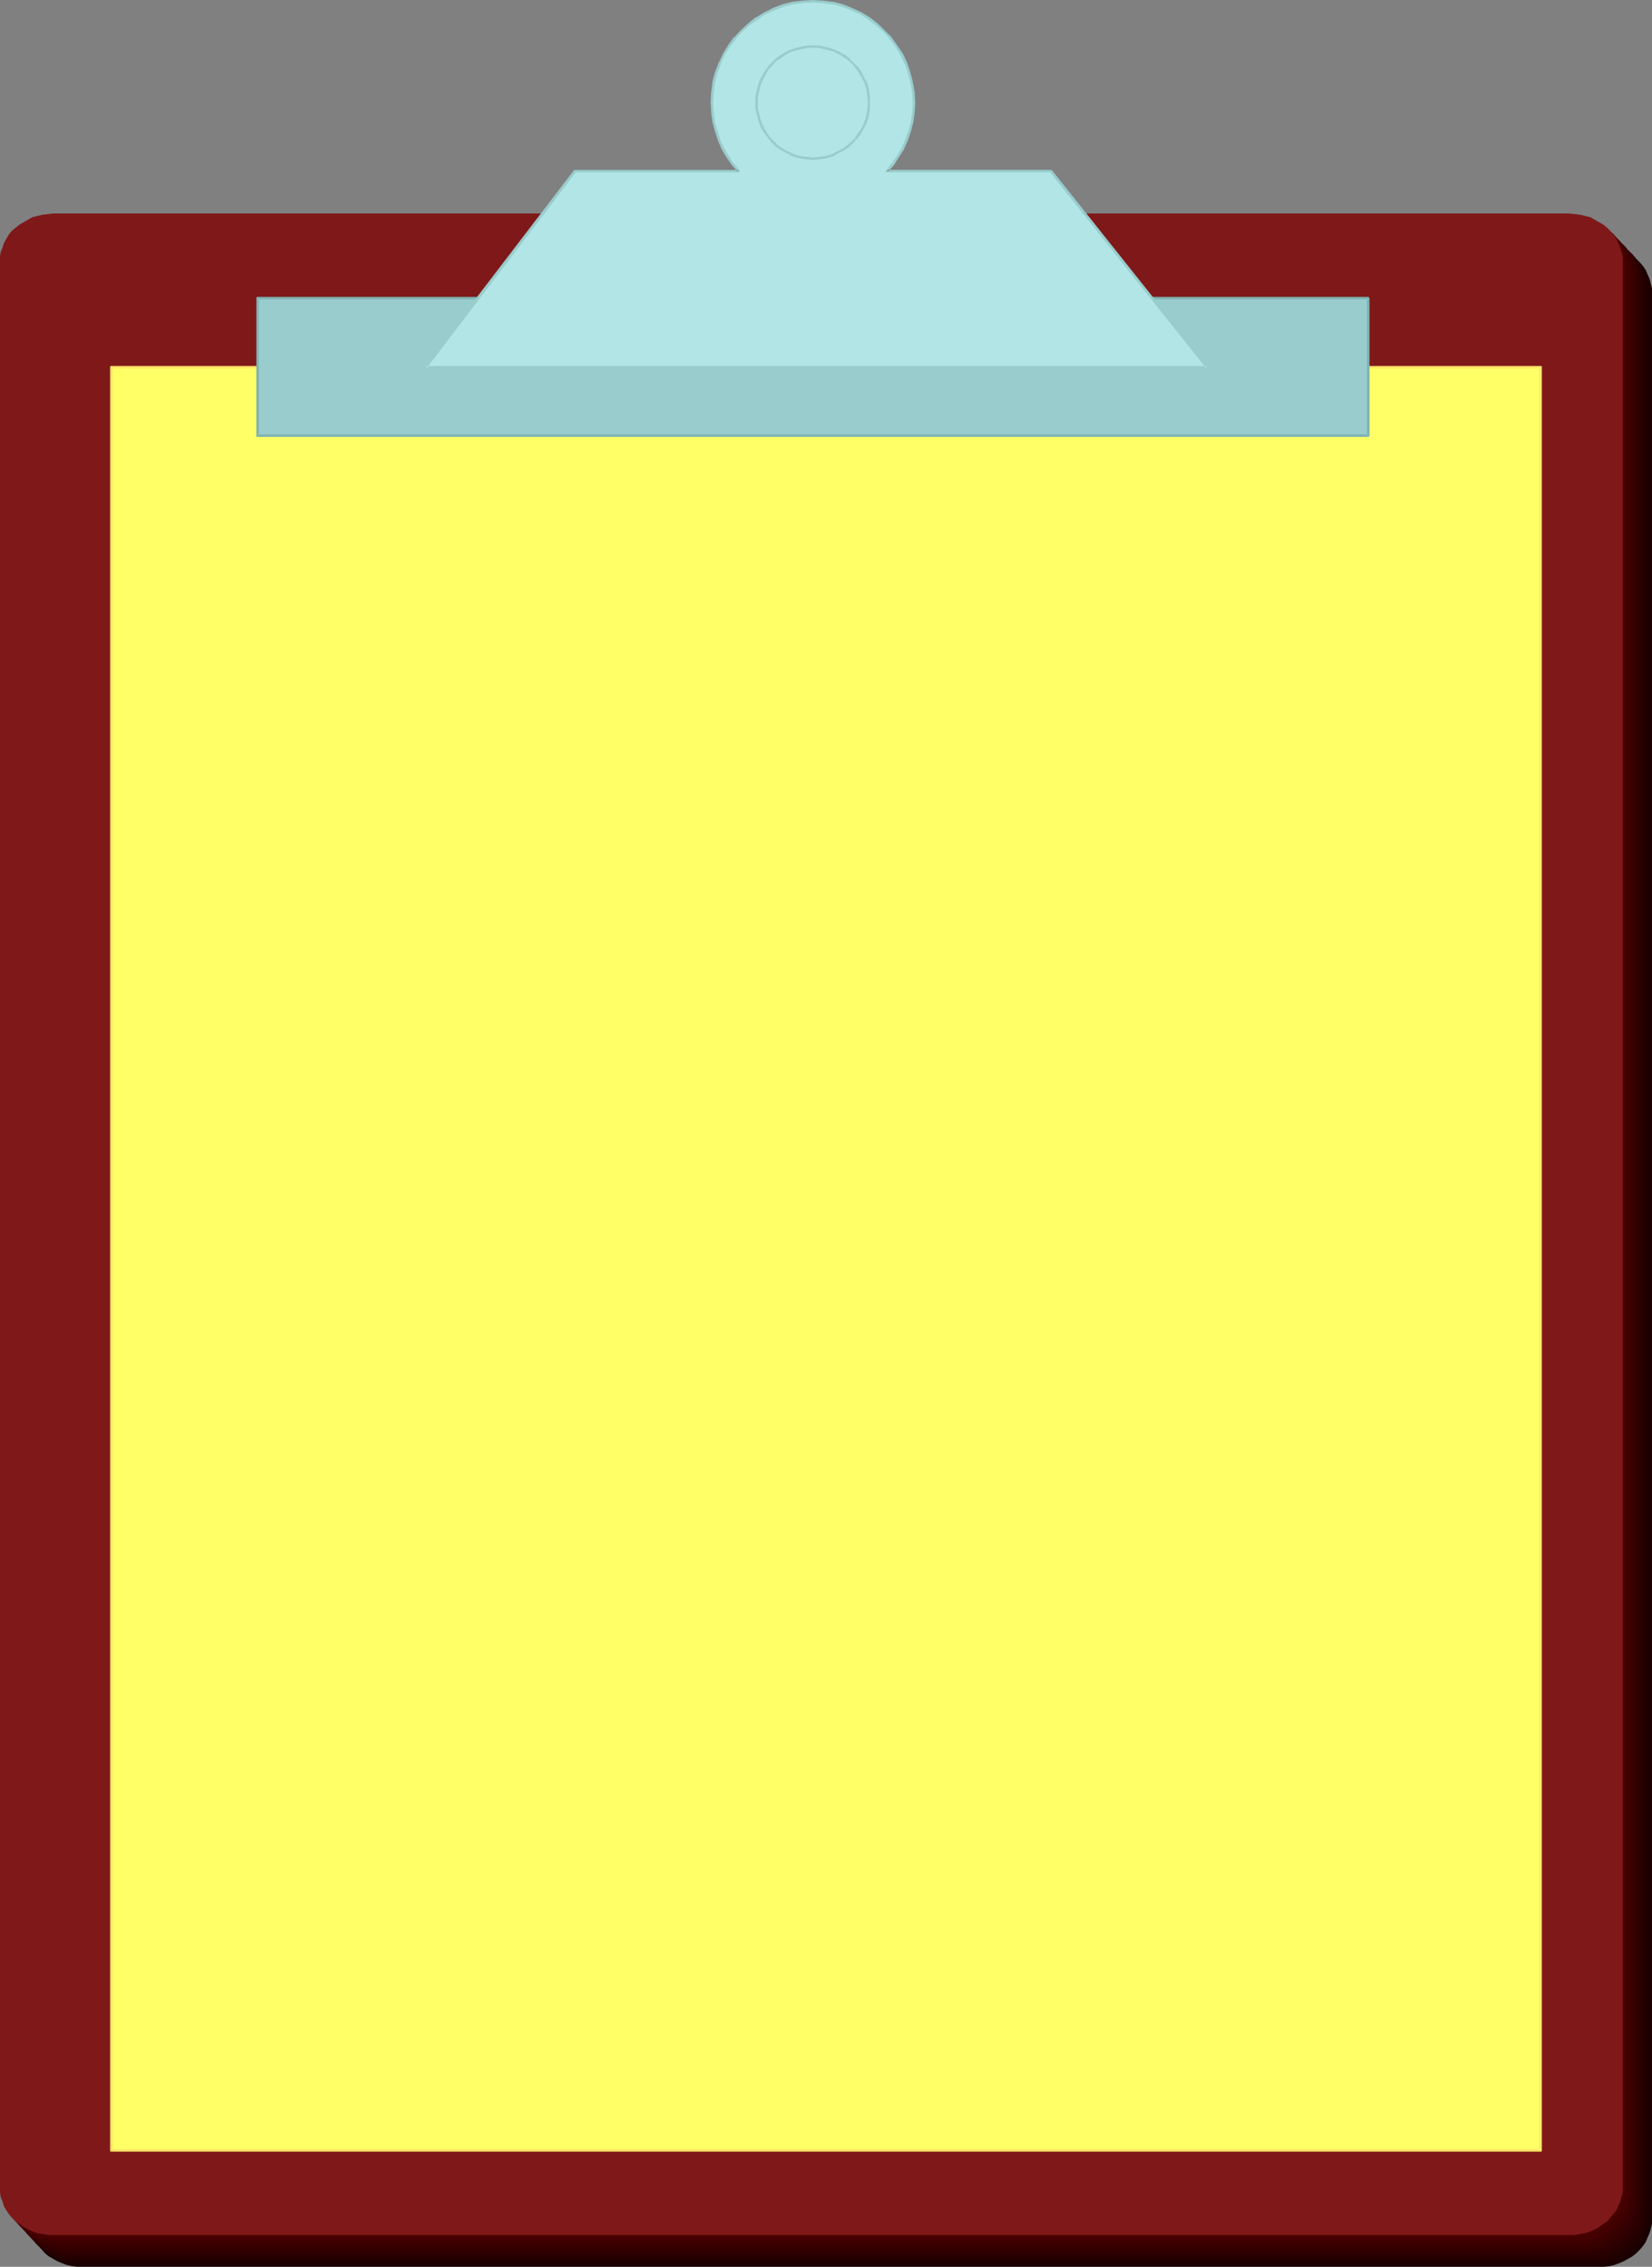 <?xml version="1.0" encoding="UTF-8" standalone="no"?>
<svg
   version="1.0"
   width="113.503mm"
   height="155.711mm"
   id="svg20"
   sodipodi:docname="Clipboard 11.wmf"
   xmlns:inkscape="http://www.inkscape.org/namespaces/inkscape"
   xmlns:sodipodi="http://sodipodi.sourceforge.net/DTD/sodipodi-0.dtd"
   xmlns="http://www.w3.org/2000/svg"
   xmlns:svg="http://www.w3.org/2000/svg">
  <rect width="100%" height="100%" fill="#808080" stroke="none"/>
  <sodipodi:namedview
     id="namedview20"
     pagecolor="#ffffff"
     bordercolor="#000000"
     borderopacity="0.25"
     inkscape:showpageshadow="2"
     inkscape:pageopacity="0.0"
     inkscape:pagecheckerboard="0"
     inkscape:deskcolor="#d1d1d1"
     inkscape:document-units="mm" />
  <defs
     id="defs1">
    <pattern
       id="WMFhbasepattern"
       patternUnits="userSpaceOnUse"
       width="6"
       height="6"
       x="0"
       y="0" />
  </defs>
  <path
     style="fill:#190000;fill-opacity:1;fill-rule:evenodd;stroke:none"
     d="m 415.091,588.515 h 1.454 l 1.454,-0.162 1.293,-0.323 1.293,-0.485 1.131,-0.485 1.131,-0.646 1.131,-0.646 0.969,-0.808 0.969,-0.97 0.808,-0.97 0.646,-0.97 0.485,-1.131 0.485,-1.131 0.323,-1.131 0.323,-1.293 V 576.072 76.109 74.817 l -0.323,-1.131 -0.323,-1.293 -0.485,-1.131 -0.485,-1.131 -0.646,-0.97 -0.808,-0.97 -0.969,-0.808 -0.969,-0.808 -1.131,-0.808 -1.131,-0.485 -1.131,-0.646 -1.293,-0.323 -1.293,-0.323 -1.454,-0.162 -1.454,-0.162 H 21.49 l -1.454,0.162 -1.293,0.162 -1.454,0.323 -1.293,0.323 -1.131,0.646 -1.131,0.485 -1.131,0.808 -0.969,0.808 -0.808,0.808 -0.808,0.97 -0.808,0.97 -0.485,1.131 -0.485,1.131 -0.323,1.293 -0.323,1.131 v 1.293 499.963 1.293 l 0.323,1.293 0.323,1.131 0.485,1.131 0.485,1.131 0.808,0.97 0.808,0.97 0.808,0.97 0.969,0.808 1.131,0.646 1.131,0.646 1.131,0.485 1.293,0.485 1.454,0.323 1.293,0.162 h 1.454 z"
     id="path1" />
  <path
     style="fill:#1e0000;fill-opacity:1;fill-rule:evenodd;stroke:none"
     d="m 428.341,575.426 -0.162,1.293 -0.162,1.131 -0.323,1.131 -0.485,1.131 -0.485,1.131 -0.808,1.131 -0.808,0.97 -0.808,0.808 -0.969,0.808 -1.131,0.646 -1.131,0.646 -1.293,0.646 -1.131,0.323 -1.454,0.323 -1.293,0.162 -1.454,0.162 H 20.843 l -1.454,-0.162 -1.454,-0.162 -1.293,-0.323 -1.293,-0.323 -1.131,-0.646 -1.131,-0.646 -1.131,-0.646 -0.969,-0.808 -0.808,-0.808 -0.808,-0.97 -0.808,-1.131 -0.485,-1.131 L 7.594,578.981 7.271,577.85 6.948,576.719 V 575.426 75.463 74.17 l 0.323,-1.293 0.323,-1.131 0.485,-1.131 0.485,-1.131 0.808,-1.131 0.808,-0.97 0.808,-0.808 0.969,-0.808 1.131,-0.646 1.131,-0.646 1.131,-0.485 1.293,-0.485 1.293,-0.323 1.454,-0.162 h 1.454 393.602 1.454 l 1.293,0.162 1.454,0.323 1.131,0.485 1.293,0.485 1.131,0.646 1.131,0.646 0.969,0.808 0.808,0.808 0.808,0.97 0.808,1.131 0.485,1.131 0.485,1.131 0.323,1.131 0.162,1.293 0.162,1.293 z"
     id="path2" />
  <path
     style="fill:#220000;fill-opacity:1;fill-rule:evenodd;stroke:none"
     d="m 427.533,574.618 v 1.293 l -0.162,1.293 -0.485,1.131 -0.323,1.131 -0.646,1.131 -0.646,0.97 -0.808,0.97 -0.808,0.808 -1.131,0.808 -0.969,0.808 -1.131,0.646 -1.293,0.485 -1.293,0.485 -1.293,0.162 -1.454,0.323 H 413.799 20.036 18.743 l -1.454,-0.323 -1.293,-0.162 -1.293,-0.485 -1.293,-0.485 -0.969,-0.646 -1.131,-0.808 -0.969,-0.808 -0.969,-0.808 -0.808,-0.97 -0.646,-0.97 L 7.271,579.466 6.948,578.335 6.463,577.203 6.302,575.911 V 574.618 74.655 73.362 l 0.162,-1.131 0.485,-1.293 0.323,-1.131 0.646,-1.131 0.646,-0.97 0.808,-0.97 0.969,-0.97 0.969,-0.646 1.131,-0.808 0.969,-0.646 1.293,-0.485 1.293,-0.485 1.293,-0.162 1.454,-0.323 h 1.293 393.763 1.293 l 1.454,0.323 1.293,0.162 1.293,0.485 1.293,0.485 1.131,0.646 0.969,0.808 1.131,0.646 0.808,0.97 0.808,0.97 0.646,0.97 0.646,1.131 0.323,1.131 0.485,1.293 0.162,1.131 v 1.293 z"
     id="path3" />
  <path
     style="fill:#270000;fill-opacity:1;fill-rule:evenodd;stroke:none"
     d="m 426.886,573.81 v 1.293 l -0.162,1.293 -0.485,1.131 -0.323,1.131 -0.646,1.131 -0.646,0.97 -0.808,0.97 -0.969,0.97 -0.969,0.808 -1.131,0.646 -1.131,0.646 -1.131,0.485 -1.293,0.485 -1.293,0.323 -1.454,0.162 H 413.152 19.389 17.935 l -1.293,-0.162 -1.454,-0.323 -1.293,-0.485 -1.131,-0.485 -1.131,-0.646 -1.131,-0.646 -0.969,-0.808 -0.808,-0.97 -0.808,-0.97 -0.808,-0.97 -0.485,-1.131 -0.485,-1.131 -0.323,-1.131 -0.323,-1.293 V 573.81 74.009 72.716 l 0.323,-1.293 0.323,-1.131 0.485,-1.293 0.485,-0.97 0.808,-1.131 0.808,-0.97 0.808,-0.808 0.969,-0.808 1.131,-0.646 1.131,-0.646 1.131,-0.646 1.293,-0.323 1.454,-0.323 1.293,-0.162 1.454,-0.162 h 393.763 l 1.293,0.162 1.454,0.162 1.293,0.323 1.293,0.323 1.131,0.646 1.131,0.646 1.131,0.646 0.969,0.808 0.969,0.808 0.808,0.97 0.646,1.131 0.646,0.97 0.323,1.293 0.485,1.131 0.162,1.293 v 1.293 z"
     id="path4" />
  <path
     style="fill:#2c0000;fill-opacity:1;fill-rule:evenodd;stroke:none"
     d="m 426.24,573.164 v 1.293 l -0.162,1.131 -0.485,1.293 -0.323,0.97 -0.646,1.131 -0.646,1.131 -0.808,0.97 -0.969,0.808 -0.969,0.808 -1.131,0.646 -1.131,0.646 -1.131,0.646 -1.293,0.323 -1.454,0.323 -1.293,0.162 -1.454,0.162 H 18.743 l -1.454,-0.162 -1.454,-0.162 -1.293,-0.323 -1.293,-0.323 -1.131,-0.646 -1.131,-0.646 -1.131,-0.646 -0.969,-0.808 -0.808,-0.808 L 7.271,580.112 6.463,578.981 5.978,577.85 5.494,576.88 5.17,575.588 4.847,574.456 V 573.164 73.201 71.908 l 0.323,-1.293 0.323,-1.131 0.485,-1.131 0.485,-1.131 0.808,-0.97 0.808,-0.97 0.808,-0.808 0.969,-0.808 1.131,-0.808 1.131,-0.646 1.131,-0.485 1.293,-0.485 1.293,-0.162 1.454,-0.323 h 1.454 393.602 1.454 l 1.293,0.323 1.454,0.162 1.293,0.485 1.131,0.485 1.131,0.646 1.131,0.808 0.969,0.808 0.969,0.808 0.808,0.97 0.646,0.97 0.646,1.131 0.323,1.131 0.485,1.131 0.162,1.293 v 1.293 z"
     id="path5" />
  <path
     style="fill:#300000;fill-opacity:1;fill-rule:evenodd;stroke:none"
     d="m 425.594,572.356 -0.162,1.293 -0.162,1.293 -0.323,1.131 -0.485,1.131 -0.646,1.131 -0.646,0.97 -0.808,0.97 -0.808,0.808 -1.131,0.808 -0.969,0.808 -1.131,0.646 -1.293,0.485 -1.293,0.485 -1.293,0.162 -1.293,0.323 H 411.698 17.935 16.642 l -1.454,-0.323 -1.293,-0.162 -1.293,-0.485 -1.131,-0.485 -1.131,-0.646 -1.131,-0.808 -0.969,-0.808 L 7.271,580.274 6.463,579.304 5.817,578.335 5.17,577.203 4.847,576.072 4.363,574.941 4.201,573.648 V 572.356 72.393 71.1 L 4.363,69.969 4.847,68.676 5.17,67.545 5.817,66.414 6.463,65.444 7.271,64.475 8.24,63.667 l 0.969,-0.808 1.131,-0.808 1.131,-0.646 1.131,-0.485 1.293,-0.485 1.293,-0.162 1.454,-0.323 h 1.293 393.763 1.454 l 1.293,0.323 1.293,0.162 1.293,0.485 1.293,0.485 1.131,0.646 0.969,0.808 1.131,0.808 0.808,0.808 0.808,0.97 0.646,0.97 0.646,1.131 0.485,1.131 0.323,1.293 0.162,1.131 0.162,1.293 z"
     id="path6" />
  <path
     style="fill:#350000;fill-opacity:1;fill-rule:evenodd;stroke:none"
     d="m 424.786,571.548 v 1.293 l -0.162,1.293 -0.485,1.131 -0.323,1.131 -0.646,1.131 -0.646,0.97 -0.808,0.97 -0.969,0.97 -0.969,0.808 -1.131,0.646 -1.131,0.646 -1.131,0.485 -1.293,0.485 -1.293,0.323 -1.454,0.162 H 411.052 17.289 15.835 l -1.293,-0.162 -1.454,-0.323 -1.131,-0.485 -1.293,-0.485 -1.131,-0.646 -0.969,-0.646 L 7.594,580.435 6.625,579.466 5.817,578.496 5.17,577.527 4.524,576.396 4.039,575.264 3.716,574.133 3.555,572.841 3.393,571.548 V 71.585 l 0.162,-1.293 0.162,-1.131 0.323,-1.293 0.485,-1.131 0.646,-1.131 0.646,-0.97 0.808,-0.97 0.969,-0.808 0.969,-0.808 0.969,-0.646 1.131,-0.646 1.293,-0.646 1.131,-0.323 1.454,-0.323 1.293,-0.162 1.454,-0.162 H 411.052 l 1.293,0.162 1.454,0.162 1.293,0.323 1.293,0.323 1.131,0.646 1.131,0.646 1.131,0.646 0.969,0.808 0.969,0.808 0.808,0.97 0.646,0.97 0.646,1.131 0.323,1.131 0.485,1.293 0.162,1.131 v 1.293 z"
     id="path7" />
  <path
     style="fill:#390000;fill-opacity:1;fill-rule:evenodd;stroke:none"
     d="m 424.14,570.901 v 1.293 l -0.162,1.131 -0.485,1.293 -0.323,1.131 -0.646,1.131 -0.646,0.97 -0.808,0.97 -0.969,0.808 -0.969,0.808 -1.131,0.646 -1.131,0.646 -1.131,0.646 -1.293,0.323 -1.293,0.323 -1.454,0.162 -1.293,0.162 H 16.642 l -1.454,-0.162 -1.454,-0.162 -1.293,-0.323 -1.131,-0.323 -1.293,-0.646 -1.131,-0.646 -1.131,-0.646 -0.969,-0.808 -0.808,-0.808 -0.808,-0.97 -0.808,-0.97 -0.485,-1.131 -0.485,-1.131 -0.323,-1.293 -0.323,-1.131 V 570.901 70.939 69.646 l 0.323,-1.293 0.323,-1.131 0.485,-1.131 0.485,-1.131 0.808,-0.97 0.808,-0.97 0.808,-0.97 0.969,-0.808 1.131,-0.646 1.131,-0.646 1.293,-0.485 1.131,-0.485 1.293,-0.323 1.454,-0.162 h 1.454 393.763 1.293 l 1.454,0.162 1.293,0.323 1.293,0.485 1.131,0.485 1.131,0.646 1.131,0.646 0.969,0.808 0.969,0.97 0.808,0.97 0.646,0.97 0.646,1.131 0.323,1.131 0.485,1.131 0.162,1.293 v 1.293 z"
     id="path8" />
  <path
     style="fill:#3e0000;fill-opacity:1;fill-rule:evenodd;stroke:none"
     d="m 423.493,570.093 v 1.293 l -0.323,1.293 -0.323,1.131 -0.485,1.131 -0.485,1.131 -0.808,0.97 -0.808,0.97 -0.808,0.808 -0.969,0.808 -1.131,0.808 -1.131,0.646 -1.293,0.485 -1.131,0.485 -1.293,0.162 -1.454,0.323 H 409.598 15.835 14.542 l -1.454,-0.323 -1.293,-0.162 -1.293,-0.485 -1.131,-0.485 -1.131,-0.646 L 7.109,579.627 6.14,578.819 5.17,578.011 4.363,577.042 3.716,576.072 3.07,574.941 2.747,573.81 2.262,572.679 2.101,571.386 V 570.093 70.131 68.838 l 0.162,-1.131 0.485,-1.293 0.323,-1.131 0.646,-0.97 0.646,-1.131 0.808,-0.97 0.969,-0.808 0.969,-0.808 1.131,-0.808 1.131,-0.646 1.131,-0.485 1.293,-0.485 1.293,-0.162 1.454,-0.323 h 1.293 393.763 1.454 l 1.454,0.323 1.293,0.162 1.131,0.485 1.293,0.485 1.131,0.646 1.131,0.808 0.969,0.808 0.808,0.808 0.808,0.97 0.808,1.131 0.485,0.97 0.485,1.131 0.323,1.293 0.323,1.131 v 1.293 z"
     id="path9" />
  <path
     style="fill:#430000;fill-opacity:1;fill-rule:evenodd;stroke:none"
     d="m 422.847,569.286 -0.162,1.293 -0.162,1.293 -0.323,1.131 -0.485,1.293 -0.646,0.97 -0.646,1.131 -0.808,0.808 -0.969,0.97 -0.969,0.808 -0.969,0.646 -1.293,0.646 -1.131,0.646 -1.293,0.323 -1.293,0.323 -1.454,0.162 -1.293,0.162 H 15.188 l -1.293,-0.162 -1.454,-0.162 -1.293,-0.323 L 9.856,580.92 8.725,580.274 7.433,579.627 6.463,578.981 5.494,578.173 4.524,577.203 3.716,576.396 3.07,575.264 2.424,574.295 1.939,573.002 1.616,571.871 1.454,570.578 1.293,569.286 V 69.484 l 0.162,-1.293 0.162,-1.293 0.323,-1.131 0.485,-1.131 0.646,-1.131 0.646,-0.97 0.808,-0.97 0.969,-0.97 0.969,-0.808 0.969,-0.646 1.293,-0.646 1.131,-0.646 1.293,-0.323 1.293,-0.323 1.454,-0.162 1.293,-0.162 H 408.951 l 1.293,0.162 1.454,0.162 1.293,0.323 1.293,0.323 1.131,0.646 1.293,0.646 0.969,0.646 0.969,0.808 0.969,0.97 0.808,0.97 0.646,0.97 0.646,1.131 0.485,1.131 0.323,1.131 0.162,1.293 0.162,1.293 z"
     id="path10" />
  <path
     style="fill:#470000;fill-opacity:1;fill-rule:evenodd;stroke:none"
     d="m 422.039,568.639 v 1.293 l -0.162,1.131 -0.485,1.293 -0.323,1.131 -0.646,1.131 -0.646,0.97 -0.808,0.97 -0.969,0.808 -0.969,0.808 -1.131,0.808 -1.131,0.485 -1.131,0.646 -1.293,0.323 -1.293,0.323 -1.454,0.162 -1.293,0.162 H 14.542 l -1.454,-0.162 -1.293,-0.162 -1.454,-0.323 -1.131,-0.323 -1.293,-0.646 L 6.786,578.981 5.655,578.173 4.686,577.365 3.878,576.557 3.07,575.588 2.262,574.618 1.777,573.487 1.293,572.356 0.969,571.063 0.646,569.932 V 568.639 68.676 67.383 L 0.969,66.091 1.293,64.96 1.777,63.828 2.262,62.697 3.07,61.728 3.878,60.758 l 0.808,-0.808 0.969,-0.808 1.131,-0.808 1.131,-0.646 1.293,-0.485 1.131,-0.485 1.454,-0.162 1.293,-0.323 h 1.454 393.763 1.293 l 1.454,0.323 1.293,0.162 1.293,0.485 1.131,0.485 1.131,0.646 1.131,0.808 0.969,0.808 0.969,0.808 0.808,0.97 0.646,0.97 0.646,1.131 0.323,1.131 0.485,1.131 0.162,1.293 v 1.293 z"
     id="path11" />
  <path
     style="fill:#7f1919;fill-opacity:1;fill-rule:evenodd;stroke:none"
     d="m 407.497,580.274 h 1.454 l 1.454,-0.323 1.293,-0.162 1.293,-0.485 1.131,-0.485 1.131,-0.646 1.131,-0.808 0.969,-0.646 0.808,-0.97 0.808,-0.97 0.808,-0.97 0.485,-1.131 0.485,-1.131 0.323,-1.131 0.323,-1.293 V 567.831 67.868 66.576 l -0.323,-1.131 -0.323,-1.131 -0.485,-1.131 -0.485,-1.131 -0.808,-1.131 -0.808,-0.97 -0.808,-0.808 -0.969,-0.808 -1.131,-0.646 -1.131,-0.646 -1.131,-0.646 -1.293,-0.323 -1.293,-0.323 -1.454,-0.162 -1.454,-0.162 H 13.734 L 12.441,55.587 10.987,55.749 9.695,56.072 8.402,56.395 7.271,57.042 6.14,57.688 5.009,58.334 4.039,59.142 3.07,59.95 2.262,60.92 1.616,62.051 0.969,63.182 0.646,64.313 0.162,65.444 0,66.576 v 1.293 499.963 1.293 l 0.162,1.293 0.485,1.131 0.323,1.131 0.646,1.131 0.646,0.97 0.808,0.97 0.969,0.97 0.969,0.646 1.131,0.808 1.131,0.646 1.131,0.485 1.293,0.485 1.293,0.162 1.454,0.323 h 1.293 z"
     id="path12" />
  <path
     style="fill:#ffff66;fill-opacity:1;fill-rule:evenodd;stroke:none"
     d="M 400.065,558.297 V 95.339 H 28.922 V 558.297 Z"
     id="path13" />
  <path
     style="fill:#ffe566;fill-opacity:1;fill-rule:evenodd;stroke:none"
     d="m 400.065,558.62 v 0 h 0.162 l 0.162,-0.162 V 95.177 l -0.162,-0.162 H 400.065 28.922 28.761 l -0.162,0.162 V 558.459 l 0.162,0.162 h 0.162 v 0 H 400.065 v -0.646 H 28.922 l 0.323,0.323 V 95.339 l -0.323,0.323 H 400.065 L 399.741,95.339 V 558.297 l 0.323,-0.323 z"
     id="path14" />
  <path
     style="fill:#99cccc;fill-opacity:1;fill-rule:evenodd;stroke:none"
     d="M 355.308,113.114 V 77.402 H 66.893 v 35.712 z"
     id="path15" />
  <path
     style="fill:#7fb2b2;fill-opacity:1;fill-rule:evenodd;stroke:none"
     d="m 355.308,113.437 h 0.162 v 0 l 0.162,-0.162 V 77.402 l -0.162,-0.162 V 77.079 H 66.731 l -0.162,0.162 v 0.162 35.873 0.162 h 0.162 0.162 288.415 V 112.791 H 66.893 l 0.323,0.323 V 77.402 l -0.323,0.323 H 355.308 l -0.323,-0.323 v 35.712 l 0.323,-0.323 z"
     id="path16" />
  <path
     style="fill:#b2e5e5;fill-opacity:1;fill-rule:evenodd;stroke:none"
     d="m 230.409,44.438 h 42.495 l 40.556,50.901 H 110.519 l 38.778,-50.901 h 42.333 0.162 l -1.454,-1.778 -1.454,-2.101 -1.131,-1.939 -0.969,-2.262 -0.808,-2.262 -0.646,-2.424 -0.323,-2.585 -0.162,-2.424 0.162,-2.747 0.323,-2.585 0.646,-2.424 0.969,-2.424 1.131,-2.424 1.293,-2.101 1.454,-1.939 1.616,-1.939 1.939,-1.778 2.1,-1.454 2.1,-1.293 2.262,-1.131 2.424,-0.97 2.424,-0.646 2.747,-0.323 2.585,-0.162 2.747,0.162 2.585,0.323 2.424,0.646 2.424,0.97 2.424,1.131 2.1,1.293 1.939,1.454 1.939,1.778 1.616,1.939 1.616,1.939 1.293,2.101 1.131,2.424 0.808,2.424 0.646,2.424 0.485,2.585 0.162,2.747 -0.162,2.424 -0.323,2.585 -0.646,2.424 -0.808,2.262 -0.969,2.262 -1.293,1.939 -1.293,2.101 -1.616,1.778 z"
     id="path17" />
  <path
     style="fill:#99cccc;fill-opacity:1;fill-rule:evenodd;stroke:none"
     d="m 272.904,44.761 -0.323,-0.162 40.556,50.901 0.323,-0.485 H 110.519 l 0.323,0.485 38.778,-50.901 -0.323,0.162 h 42.656 l 0.162,-0.162 v 0 -0.323 0 0 l -1.616,-1.939 v 0.162 l -1.293,-2.101 -1.131,-1.939 -1.131,-2.262 h 0.162 l -0.808,-2.262 v 0 l -0.646,-2.262 -0.323,-2.585 v 0 l -0.162,-2.424 0.162,-2.747 v 0.162 l 0.323,-2.747 v 0.162 l 0.646,-2.585 0.969,-2.424 -0.162,0.162 1.131,-2.424 1.293,-2.101 v 0 l 1.616,-1.939 h -0.162 l 1.777,-1.939 1.777,-1.616 v 0 l 2.1,-1.454 v 0 l 2.1,-1.454 2.262,-0.97 v 0 l 2.424,-0.97 2.424,-0.646 v 0 l 2.585,-0.323 v 0 l 2.585,-0.162 2.747,0.162 h -0.162 l 2.747,0.323 h -0.162 l 2.585,0.646 2.424,0.97 h -0.162 l 2.424,0.97 2.1,1.454 v 0 l 1.939,1.454 v 0 l 1.939,1.616 1.616,1.939 v 0 l 1.454,1.939 v 0 l 1.293,2.101 1.131,2.424 v -0.162 l 0.808,2.424 0.646,2.585 v -0.162 l 0.485,2.747 v -0.162 l 0.162,2.747 -0.162,2.424 v 0 l -0.323,2.585 -0.646,2.262 v 0 l -0.808,2.262 v 0 l -0.969,2.262 v 0 l -1.131,1.939 -1.454,2.101 v -0.162 l -1.454,1.939 v 0 l -0.162,0.162 v 0.162 h 0.162 v 0.162 0 h 0.162 v 0 h 42.656 v -0.646 h -42.656 l 0.323,0.485 1.616,-1.778 v 0 l 1.293,-2.101 1.293,-1.939 v -0.162 l 0.969,-2.101 v 0 l 0.808,-2.424 v 0 l 0.646,-2.424 0.323,-2.424 v -0.162 l 0.162,-2.424 -0.162,-2.747 v 0 l -0.485,-2.585 v -0.162 l -0.646,-2.424 -0.808,-2.424 v 0 l -1.131,-2.424 -1.454,-2.101 v 0 l -1.454,-2.101 v 0 L 229.762,7.918 227.985,6.14 v 0 l -2.1,-1.616 v 0 l -2.1,-1.293 -2.424,-1.131 v 0 l -2.424,-0.97 -2.424,-0.646 h -0.162 l -2.585,-0.323 v 0 L 211.02,0 208.434,0.162 h -0.162 l -2.585,0.323 v 0 l -2.585,0.646 -2.424,0.97 v 0 l -2.262,1.131 -2.1,1.293 h -0.162 l -1.939,1.616 v 0 l -1.939,1.778 -1.616,1.778 h -0.162 l -1.454,2.101 v 0 l -1.293,2.101 -1.131,2.424 v 0 l -0.969,2.424 -0.646,2.424 v 0.162 l -0.323,2.585 v 0 l -0.162,2.747 0.162,2.424 v 0.162 l 0.323,2.424 0.646,2.424 v 0 l 0.808,2.424 v 0 l 0.969,2.262 1.131,1.939 1.454,2.101 v 0 l 1.616,1.778 0.162,-0.485 h -42.495 v 0 h -0.162 v 0 l -0.162,0.162 -38.778,50.74 v 0.162 0 0.162 0 0.162 h 0.162 v 0 0.162 h 0.162 202.941 v 0 0 l 0.162,-0.162 v 0 -0.162 0 -0.162 0 -0.162 L 273.227,44.276 h -0.162 v -0.162 0 h -0.162 z"
     id="path18" />
  <path
     style="fill:#b2e5e5;fill-opacity:1;fill-rule:evenodd;stroke:none"
     d="m 211.02,41.206 1.616,-0.162 1.293,-0.162 1.454,-0.323 1.293,-0.485 1.293,-0.646 1.293,-0.646 1.131,-0.97 0.969,-0.97 0.969,-0.97 0.808,-1.131 0.808,-1.131 0.646,-1.293 0.485,-1.454 0.323,-1.293 0.162,-1.454 0.162,-1.454 -0.162,-1.454 -0.162,-1.454 -0.323,-1.454 -0.485,-1.293 -0.646,-1.293 -0.808,-1.293 -0.808,-1.131 -0.969,-0.97 -0.969,-0.97 -1.131,-0.808 -1.293,-0.808 -1.293,-0.485 -1.293,-0.485 -1.454,-0.323 -1.293,-0.323 h -1.616 -1.454 l -1.454,0.323 -1.454,0.323 -1.293,0.485 -1.293,0.485 -1.131,0.808 -1.131,0.808 -1.131,0.97 -0.808,0.97 -0.808,1.131 -0.808,1.293 -0.646,1.293 -0.485,1.293 -0.323,1.454 -0.323,1.454 v 1.454 1.454 l 0.323,1.454 0.323,1.293 0.485,1.454 0.646,1.293 0.808,1.131 0.808,1.131 0.808,0.97 1.131,0.97 1.131,0.97 1.131,0.646 1.293,0.646 1.293,0.485 1.454,0.323 1.454,0.162 z"
     id="path19" />
  <path
     style="fill:#99cccc;fill-opacity:1;fill-rule:evenodd;stroke:none"
     d="m 211.02,41.529 1.616,-0.162 v 0 l 1.454,-0.162 1.293,-0.323 h 0.162 l 1.293,-0.485 v -0.162 l 1.293,-0.646 1.293,-0.646 v 0 l 1.131,-0.808 v 0 l 0.969,-0.97 0.969,-1.131 h 0.162 l 0.808,-1.131 0.646,-1.131 0.646,-1.293 0.162,-0.162 0.485,-1.293 v 0 l 0.323,-1.454 0.162,-1.454 v 0 -1.454 -1.454 -0.162 l -0.162,-1.454 -0.323,-1.293 v -0.162 l -0.485,-1.293 h -0.162 l -0.646,-1.293 -0.646,-1.293 -0.808,-1.131 h -0.162 l -0.969,-0.97 -0.969,-0.97 v -0.162 l -1.131,-0.808 -1.293,-0.646 -1.293,-0.646 v 0 l -1.293,-0.485 h -0.162 l -1.293,-0.323 -1.454,-0.323 v 0 h -1.616 -1.454 v 0 l -1.454,0.323 -1.454,0.323 v 0 l -1.454,0.485 v 0 l -1.293,0.646 -1.131,0.646 -1.131,0.808 -0.162,0.162 -0.969,0.97 -0.969,0.97 v 0 l -0.808,1.131 -0.808,1.293 -0.646,1.293 v 0 l -0.485,1.293 v 0.162 l -0.323,1.293 -0.323,1.454 v 0.162 1.454 1.454 0 l 0.323,1.454 0.323,1.454 v 0 l 0.485,1.293 v 0.162 l 0.646,1.293 0.808,1.131 0.808,1.131 v 0 l 0.969,1.131 0.969,0.97 v 0 l 1.131,0.808 h 0.162 l 1.131,0.646 1.293,0.646 v 0.162 l 1.454,0.485 v 0 l 1.454,0.323 1.454,0.162 v 0 l 1.454,0.162 v -0.646 l -1.454,-0.162 v 0 l -1.454,-0.162 -1.293,-0.323 v 0 l -1.293,-0.485 v 0 l -1.293,-0.646 -1.131,-0.646 v 0 l -1.131,-0.808 v 0 l -0.969,-0.97 -0.969,-0.97 v 0 l -0.808,-1.131 -0.646,-1.131 -0.646,-1.293 v 0 l -0.485,-1.293 v 0 l -0.323,-1.454 -0.323,-1.293 v 0 -1.454 -1.454 0 l 0.323,-1.454 0.323,-1.454 v 0.162 l 0.485,-1.454 v 0.162 l 0.646,-1.293 0.646,-1.293 0.808,-1.131 v 0.162 l 0.969,-1.131 0.969,-0.97 v 0.162 l 1.131,-0.808 1.131,-0.808 1.293,-0.646 v 0 l 1.293,-0.323 v 0 l 1.293,-0.323 1.454,-0.323 v 0 h 1.454 1.616 -0.162 l 1.454,0.323 1.454,0.323 h -0.162 l 1.454,0.323 h -0.162 l 1.293,0.646 1.293,0.808 1.131,0.808 -0.162,-0.162 1.131,0.97 0.969,1.131 -0.162,-0.162 0.808,1.131 0.808,1.293 0.646,1.293 v -0.162 l 0.485,1.454 v -0.162 l 0.323,1.454 0.162,1.454 v 0 l 0.162,1.454 -0.162,1.454 v 0 l -0.162,1.293 -0.323,1.454 v 0 l -0.485,1.293 v 0 l -0.646,1.293 -0.808,1.131 -0.808,1.131 h 0.162 l -0.969,0.97 -1.131,0.97 v 0 l -1.131,0.808 h 0.162 l -1.293,0.646 -1.293,0.646 h 0.162 l -1.454,0.485 h 0.162 l -1.454,0.323 -1.454,0.162 h 0.162 l -1.616,0.162 z"
     id="path20" />
</svg>
